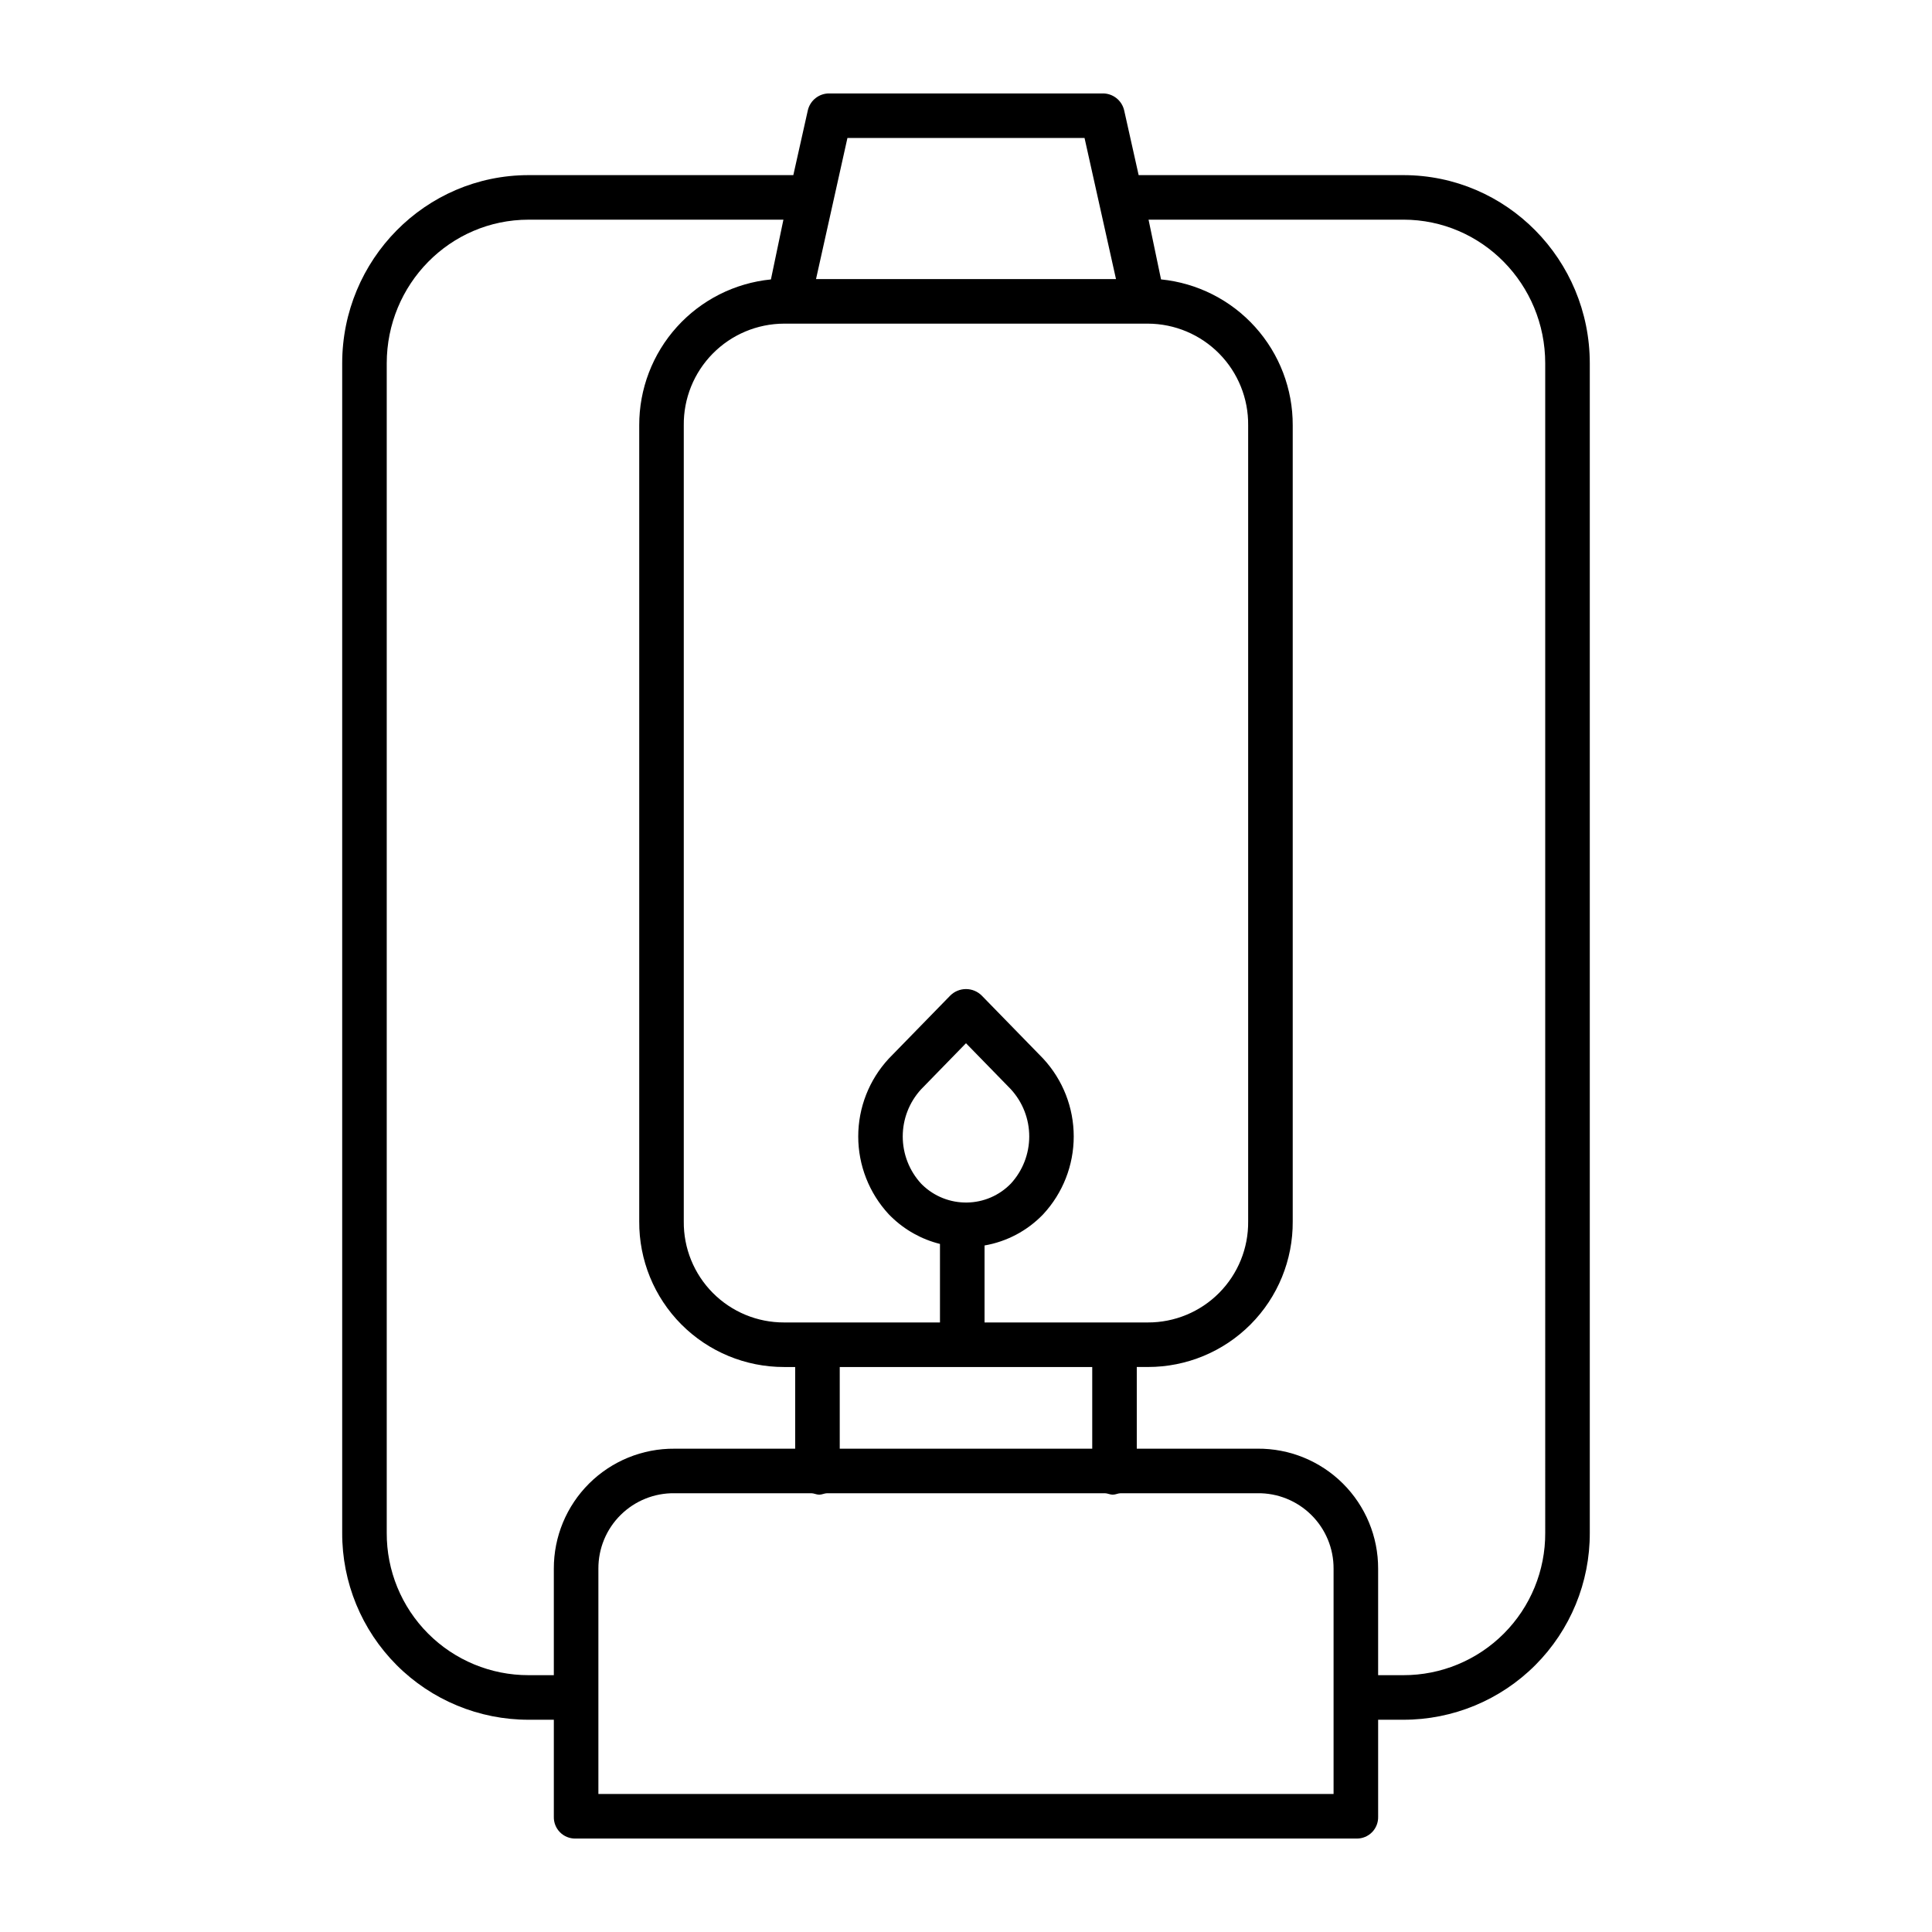 <?xml version="1.0" encoding="UTF-8"?>
<!-- Uploaded to: ICON Repo, www.svgrepo.com, Generator: ICON Repo Mixer Tools -->
<svg fill="#000000" width="800px" height="800px" version="1.1" viewBox="144 144 512 512" xmlns="http://www.w3.org/2000/svg">
 <path d="m515.89 190.41h-70.137l-3.836-17.156c-0.617-2.676-3.023-4.551-5.766-4.492h-72.305c-2.746-0.059-5.152 1.816-5.766 4.492l-3.84 17.156h-70.133c-27.422 0-49.422 22.461-49.422 49.879v309.93c-0.047 13.129 5.141 25.738 14.414 35.035 9.277 9.297 21.875 14.516 35.008 14.496h6.664v25.695c-0.043 1.531 0.539 3.016 1.617 4.109 1.074 1.094 2.547 1.699 4.078 1.684h207.06c1.531 0.016 3.008-0.59 4.082-1.684s1.656-2.578 1.613-4.109v-25.695h6.668c13.129 0.02 25.727-5.199 35.004-14.496 9.273-9.297 14.461-21.906 14.418-35.035v-309.93c0-27.418-22.004-49.879-49.422-49.879zm-149.35 337.51v-21.648h66.914v21.648zm72.871-33.457h-34.496v-20.402c5.902-1.02 11.32-3.894 15.48-8.203l0.082-0.086c5.191-5.602 8.074-12.961 8.074-20.602s-2.883-14.996-8.074-20.602l-0.09-0.098-16.16-16.578c-1.113-1.141-2.637-1.781-4.227-1.781-1.594 0-3.117 0.641-4.231 1.781l-16.164 16.578-0.09 0.098c-5.191 5.606-8.074 12.965-8.074 20.605 0 7.637 2.883 14.996 8.074 20.602l0.074 0.078c0.203 0.211 0.41 0.414 0.613 0.613h0.004c3.586 3.496 8.039 5.977 12.898 7.188v20.809h-41.312c-7.09 0.02-13.895-2.801-18.887-7.832-4.996-5.031-7.766-11.852-7.695-18.941v-210.97c-0.078-7.109 2.684-13.953 7.676-19.012 4.992-5.062 11.797-7.922 18.906-7.941h96.406c7.106 0.02 13.91 2.879 18.902 7.941 4.992 5.059 7.754 11.902 7.676 19.012v210.97c0.074 7.09-2.699 13.91-7.695 18.941-4.992 5.031-11.793 7.852-18.883 7.832zm-39.164-31.785v0.004c-4.41 0.066-8.664-1.621-11.828-4.695-0.105-0.102-0.207-0.203-0.305-0.305-3.137-3.41-4.879-7.875-4.879-12.508 0-4.637 1.742-9.102 4.879-12.512l11.883-12.195 11.887 12.191h-0.004c3.137 3.41 4.879 7.875 4.879 12.508 0 4.633-1.742 9.098-4.879 12.508-3.059 3.148-7.242 4.953-11.633 5.008zm-31.668-282.11h62.836l8.336 37.391h-79.496zm-77.809 379.14v28.23h-6.668 0.004c-10.004 0.023-19.598-3.949-26.66-11.031-7.062-7.082-11.004-16.691-10.957-26.691v-309.93c0-20.91 16.707-38.07 37.617-38.07h67.508l-3.312 15.836c-9.582 0.953-18.469 5.441-24.922 12.59-6.449 7.148-10.008 16.445-9.977 26.078v210.97c-0.066 10.219 3.949 20.043 11.156 27.289 7.211 7.242 17.012 11.309 27.234 11.293h2.938v21.648h-31.973c-8.473-0.074-16.621 3.246-22.629 9.219-6.012 5.973-9.379 14.102-9.359 22.574zm206.64 59.719h-194.83v-59.719c-0.023-5.34 2.098-10.469 5.894-14.227 3.797-3.762 8.945-5.836 14.285-5.758h36.27c0.645 0 1.344 0.383 2.074 0.383s1.426-0.383 2.074-0.383h73.641c0.645 0 1.344 0.383 2.074 0.383s1.43-0.383 2.074-0.383h36.27-0.004c5.34-0.078 10.488 1.996 14.285 5.758 3.797 3.758 5.922 8.887 5.894 14.227zm56.09-69.215v0.004c0.051 10-3.894 19.609-10.957 26.691-7.059 7.082-16.656 11.055-26.656 11.031h-6.668v-28.23c0.023-8.473-3.348-16.602-9.355-22.574-6.012-5.973-14.16-9.293-22.633-9.219h-31.973v-21.648h2.941c10.219 0.016 20.023-4.051 27.23-11.293 7.207-7.246 11.227-17.07 11.156-27.289v-210.97c0.035-9.633-3.523-18.93-9.977-26.082-6.453-7.148-15.336-11.637-24.922-12.59l-3.309-15.832h67.508c20.906 0 37.613 17.16 37.613 38.07z"/>
</svg>